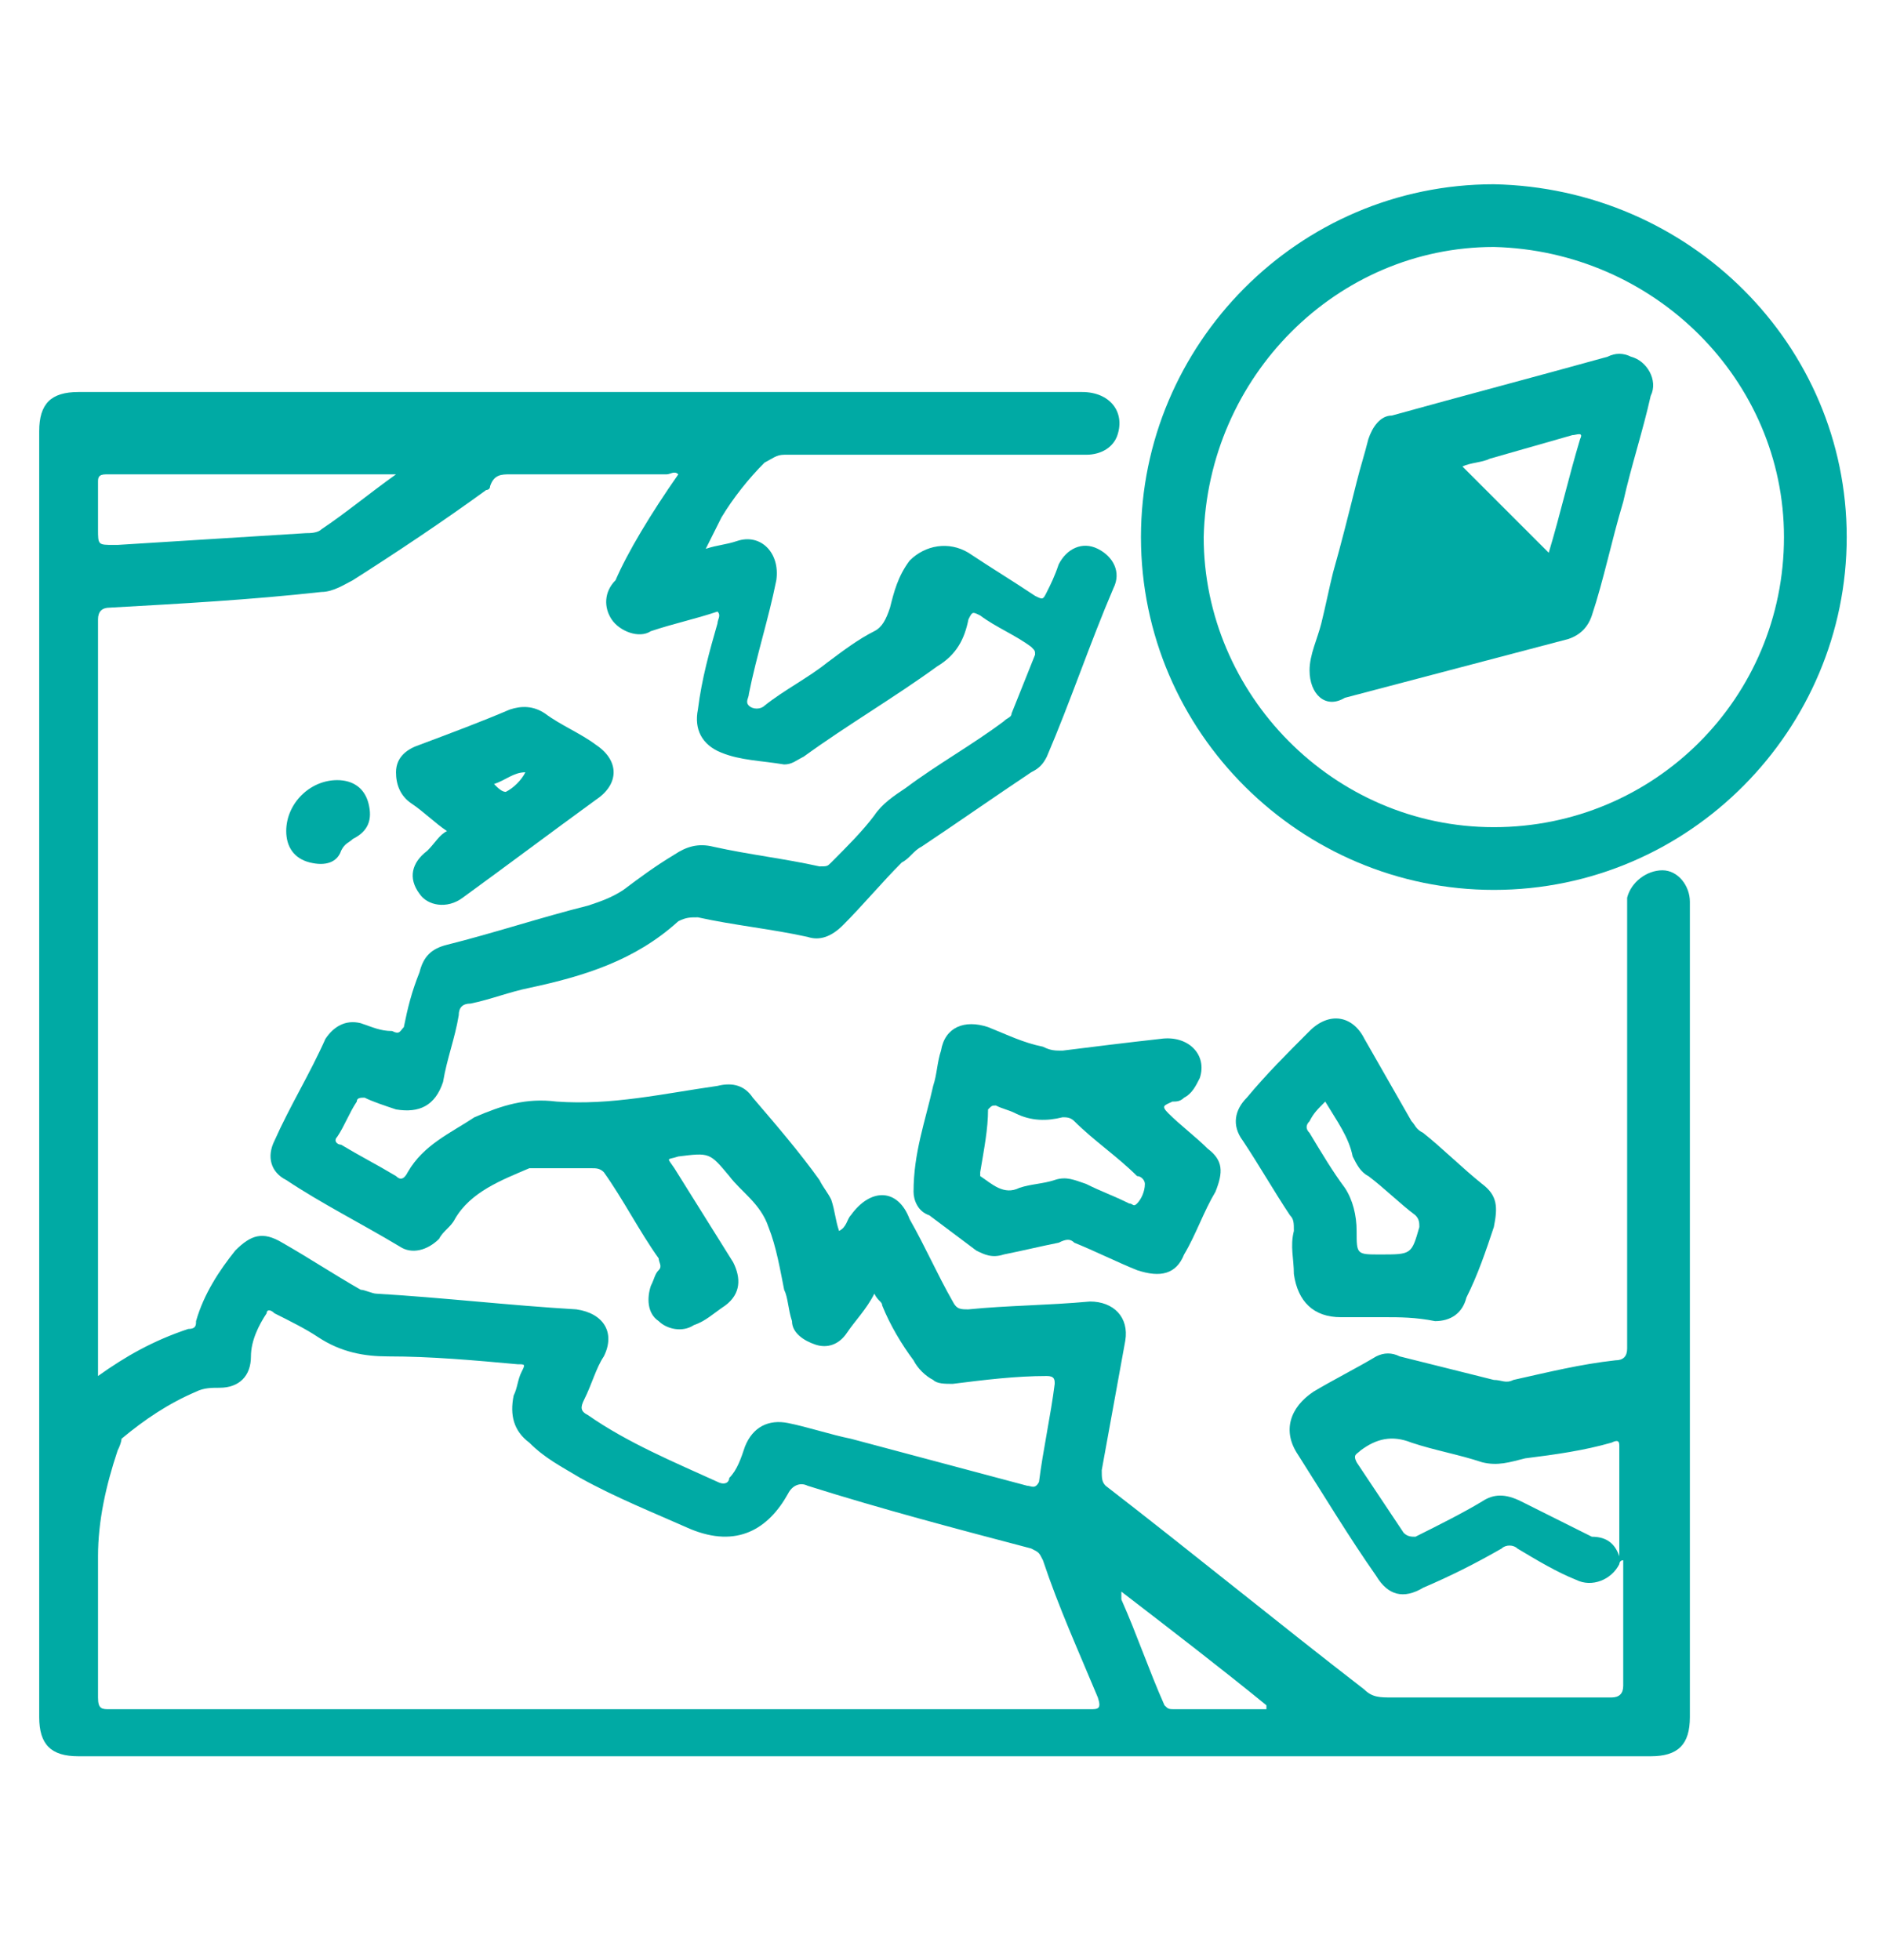 <?xml version="1.0" encoding="utf-8"?>
<!-- Generator: Adobe Illustrator 28.0.0, SVG Export Plug-In . SVG Version: 6.00 Build 0)  -->
<svg version="1.1" id="Capa_1" xmlns="http://www.w3.org/2000/svg" xmlns:xlink="http://www.w3.org/1999/xlink" x="0px" y="0px"
	 viewBox="0 0 48 50" style="enable-background:new 0 0 48 50;" xml:space="preserve">
<style type="text/css">
	.st0{fill-rule:evenodd;clip-rule:evenodd;fill:#00AAA4;}
	.st1{fill:#00AAA4;}
</style>
<g>
	<g>
		<path class="st0" d="M18,14c0.3-0.1,0.5-0.1,0.8-0.2c0.6-0.2,1.1,0.3,1,1c-0.2,1-0.5,1.9-0.7,2.9c0,0.1-0.1,0.2,0,0.3
			c0.1,0.1,0.3,0.1,0.4,0c0.5-0.4,1.1-0.7,1.6-1.1c0.4-0.3,0.8-0.6,1.2-0.8c0.2-0.1,0.3-0.3,0.4-0.6c0.1-0.4,0.2-0.8,0.5-1.2
			c0.4-0.4,1-0.5,1.5-0.2c0.6,0.4,1.1,0.7,1.7,1.1c0.2,0.1,0.2,0.1,0.3-0.1c0.1-0.2,0.2-0.4,0.3-0.7c0.2-0.4,0.6-0.6,1-0.4
			c0.4,0.2,0.6,0.6,0.4,1c-0.6,1.4-1.1,2.9-1.7,4.3c-0.1,0.2-0.2,0.3-0.4,0.4c-0.9,0.6-1.9,1.3-2.8,1.9c-0.2,0.1-0.3,0.3-0.5,0.4
			c-0.5,0.5-1,1.1-1.5,1.6c-0.3,0.3-0.6,0.4-0.9,0.3c-0.9-0.2-1.9-0.3-2.8-0.5c-0.2,0-0.3,0-0.5,0.1c-1.1,1-2.4,1.4-3.8,1.7
			c-0.5,0.1-1,0.3-1.5,0.4c-0.2,0-0.3,0.1-0.3,0.3c-0.1,0.6-0.3,1.1-0.4,1.7c-0.2,0.6-0.6,0.8-1.2,0.7c-0.3-0.1-0.6-0.2-0.8-0.3
			c-0.1,0-0.2,0-0.2,0.1c-0.2,0.3-0.3,0.6-0.5,0.9c-0.1,0.1,0,0.2,0.1,0.2c0.5,0.3,0.9,0.5,1.4,0.8c0.1,0.1,0.2,0.1,0.3-0.1
			c0.4-0.7,1.1-1,1.7-1.4c0.7-0.3,1.3-0.5,2.1-0.4c1.4,0.1,2.7-0.2,4.1-0.4c0.4-0.1,0.7,0,0.9,0.3c0.6,0.7,1.2,1.4,1.7,2.1
			c0.1,0.2,0.2,0.3,0.3,0.5c0.1,0.3,0.1,0.5,0.2,0.8c0.2-0.1,0.2-0.3,0.3-0.4c0.5-0.7,1.2-0.7,1.5,0.1c0.4,0.7,0.7,1.4,1.1,2.1
			c0.1,0.2,0.2,0.2,0.4,0.2c1-0.1,2-0.1,3.1-0.2c0.6,0,1,0.4,0.9,1c-0.2,1.1-0.4,2.2-0.6,3.3c0,0.2,0,0.3,0.1,0.4
			c2.2,1.7,4.4,3.5,6.6,5.2c0.2,0.2,0.4,0.2,0.7,0.2c1.9,0,3.8,0,5.6,0c0.2,0,0.3-0.1,0.3-0.3c0-1.1,0-2.1,0-3.2
			c-0.1,0-0.1,0.1-0.1,0.1c-0.2,0.4-0.7,0.6-1.1,0.4c-0.5-0.2-1-0.5-1.5-0.8c-0.1-0.1-0.3-0.1-0.4,0c-0.7,0.4-1.3,0.7-2,1
			c-0.5,0.3-0.9,0.2-1.2-0.3c-0.7-1-1.3-2-2-3.1c-0.4-0.6-0.2-1.2,0.4-1.6c0.5-0.3,1.1-0.6,1.6-0.9c0.2-0.1,0.4-0.1,0.6,0
			c0.8,0.2,1.6,0.4,2.4,0.6c0.2,0,0.3,0.1,0.5,0c0.9-0.2,1.7-0.4,2.6-0.5c0.2,0,0.3-0.1,0.3-0.3c0-3.7,0-7.5,0-11.2
			c0-0.1,0-0.2,0-0.3c0.1-0.4,0.5-0.7,0.9-0.7c0.4,0,0.7,0.4,0.7,0.8c0,1,0,2,0,3c0,5.9,0,11.9,0,17.8c0,0.7-0.3,1-1,1
			c-13.4,0-26.7,0-40.1,0c-0.7,0-1-0.3-1-1c0-10.9,0-21.8,0-32.8c0-0.7,0.3-1,1-1c8.5,0,17,0,25.6,0c0.7,0,1.1,0.5,0.9,1.1
			c-0.1,0.3-0.4,0.5-0.8,0.5c-2.2,0-4.5,0-6.7,0c-0.3,0-0.7,0-1,0c-0.2,0-0.3,0.1-0.5,0.2c-0.4,0.4-0.8,0.9-1.1,1.4
			C18.1,13.8,18.1,13.8,18,14z M17.3,12.1c-0.1-0.1-0.2,0-0.3,0c-1.3,0-2.6,0-4,0c-0.2,0-0.4,0-0.5,0.3c0,0.1-0.1,0.1-0.1,0.1
			c-1.1,0.8-2.3,1.6-3.4,2.3c-0.2,0.1-0.5,0.3-0.8,0.3c-1.8,0.2-3.6,0.3-5.4,0.4c-0.2,0-0.3,0.1-0.3,0.3c0,6.4,0,12.7,0,19.1
			c0,0.1,0,0.2,0,0.2c0,0,0,0,0,0c0.7-0.5,1.4-0.9,2.3-1.2C5,33.9,5,33.8,5,33.7c0.2-0.7,0.6-1.3,1-1.8c0.4-0.4,0.7-0.5,1.2-0.2
			c0.7,0.4,1.3,0.8,2,1.2C9.3,32.9,9.5,33,9.6,33c1.7,0.1,3.4,0.3,5.1,0.4c0.7,0.1,1,0.6,0.7,1.2c-0.2,0.3-0.3,0.7-0.5,1.1
			c-0.1,0.2-0.1,0.3,0.1,0.4c1,0.7,2.2,1.2,3.3,1.7c0.2,0.1,0.3,0,0.3-0.1c0.2-0.2,0.3-0.5,0.4-0.8c0.2-0.5,0.6-0.7,1.1-0.6
			c0.5,0.1,1.1,0.3,1.6,0.4c1.5,0.4,3,0.8,4.5,1.2c0.1,0,0.2,0.1,0.3-0.1c0.1-0.8,0.3-1.7,0.4-2.5c0-0.1,0-0.2-0.2-0.2
			c-0.8,0-1.6,0.1-2.4,0.2c-0.2,0-0.4,0-0.5-0.1c-0.2-0.1-0.4-0.3-0.5-0.5c-0.3-0.4-0.6-0.9-0.8-1.4c0-0.1-0.1-0.1-0.2-0.3
			c-0.2,0.4-0.5,0.7-0.7,1c-0.2,0.3-0.5,0.4-0.8,0.3c-0.3-0.1-0.6-0.3-0.6-0.6c-0.1-0.3-0.1-0.6-0.2-0.8c-0.1-0.5-0.2-1.1-0.4-1.6
			c-0.2-0.6-0.7-0.9-1-1.3c-0.5-0.6-0.5-0.6-1.3-0.5c-0.3,0.1-0.3,0-0.1,0.3c0.5,0.8,1,1.6,1.5,2.4c0.2,0.4,0.2,0.8-0.2,1.1
			c-0.3,0.2-0.5,0.4-0.8,0.5c-0.3,0.2-0.7,0.1-0.9-0.1c-0.3-0.2-0.3-0.6-0.2-0.9c0.1-0.2,0.1-0.3,0.2-0.4c0.1-0.1,0-0.2,0-0.3
			c-0.5-0.7-0.9-1.5-1.4-2.2c-0.1-0.1-0.2-0.1-0.3-0.1c-0.5,0-1,0-1.4,0c-0.1,0-0.2,0-0.2,0c-0.7,0.3-1.5,0.6-1.9,1.3
			c-0.1,0.2-0.3,0.3-0.4,0.5c-0.3,0.3-0.7,0.4-1,0.2c-1-0.6-2-1.1-2.9-1.7c-0.4-0.2-0.5-0.6-0.3-1c0.4-0.9,0.9-1.7,1.3-2.6
			c0.2-0.3,0.5-0.5,0.9-0.4c0.3,0.1,0.5,0.2,0.8,0.2c0.2,0.1,0.2,0,0.3-0.1c0.1-0.5,0.2-0.9,0.4-1.4c0.1-0.4,0.3-0.6,0.7-0.7
			c1.2-0.3,2.4-0.7,3.6-1c0.3-0.1,0.6-0.2,0.9-0.4c0.4-0.3,0.8-0.6,1.3-0.9c0.3-0.2,0.6-0.3,1-0.2c0.9,0.2,1.8,0.3,2.7,0.5
			c0.2,0,0.2,0,0.3-0.1c0.4-0.4,0.8-0.8,1.1-1.2c0.2-0.3,0.5-0.5,0.8-0.7c0.8-0.6,1.7-1.1,2.5-1.7c0.1-0.1,0.2-0.1,0.2-0.2
			c0.2-0.5,0.4-1,0.6-1.5c0-0.1,0-0.1-0.1-0.2c-0.4-0.3-0.9-0.5-1.3-0.8c-0.2-0.1-0.2-0.1-0.3,0.1c-0.1,0.5-0.3,0.9-0.8,1.2
			c-1.1,0.8-2.3,1.5-3.4,2.3c-0.2,0.1-0.3,0.2-0.5,0.2c-0.6-0.1-1.1-0.1-1.6-0.3c-0.5-0.2-0.7-0.6-0.6-1.1c0.1-0.8,0.3-1.5,0.5-2.2
			c0-0.1,0.1-0.2,0-0.3c-0.6,0.2-1.1,0.3-1.7,0.5c-0.3,0.2-0.8,0-1-0.3c-0.2-0.3-0.2-0.7,0.1-1C16,14.1,16.6,13.1,17.3,12.1z
			 M15.3,43.6c4.2,0,8.4,0,12.5,0c0.2,0,0.3,0,0.2-0.3c-0.5-1.2-1-2.3-1.4-3.5c-0.1-0.2-0.1-0.2-0.3-0.3c-1.9-0.5-3.8-1-5.7-1.6
			c-0.2-0.1-0.4,0-0.5,0.2c-0.5,0.9-1.3,1.4-2.5,0.9c-0.9-0.4-1.9-0.8-2.8-1.3c-0.5-0.3-0.9-0.5-1.3-0.9c-0.4-0.3-0.5-0.7-0.4-1.2
			c0.1-0.2,0.1-0.4,0.2-0.6c0.1-0.2,0.1-0.2-0.1-0.2c-1.1-0.1-2.2-0.2-3.3-0.2c-0.6,0-1.2-0.1-1.8-0.5c-0.3-0.2-0.7-0.4-1.1-0.6
			c-0.1-0.1-0.2-0.1-0.2,0c-0.2,0.3-0.4,0.7-0.4,1.1c0,0.5-0.3,0.8-0.8,0.8c-0.2,0-0.4,0-0.6,0.1c-0.7,0.3-1.3,0.7-1.9,1.2
			C3.1,36.7,3.1,36.8,3,37c-0.3,0.9-0.5,1.8-0.5,2.7c0,1.2,0,2.4,0,3.6c0,0.3,0.1,0.3,0.3,0.3C7,43.6,11.2,43.6,15.3,43.6z
			 M41.3,39.7c0-0.9,0-1.9,0-2.8c0-0.1,0-0.2-0.2-0.1c-0.7,0.2-1.4,0.3-2.2,0.4c-0.4,0.1-0.7,0.2-1.1,0.1c-0.6-0.2-1.2-0.3-1.8-0.5
			c-0.5-0.2-0.9-0.1-1.3,0.2c-0.1,0.1-0.2,0.1-0.1,0.3c0.4,0.6,0.8,1.2,1.2,1.8c0.1,0.1,0.2,0.1,0.3,0.1c0.6-0.3,1.2-0.6,1.7-0.9
			c0.3-0.2,0.6-0.2,1,0c0.6,0.3,1.2,0.6,1.8,0.9C41,39.2,41.2,39.4,41.3,39.7z M10.1,12.1c-0.1,0-0.1,0-0.1,0c-2.4,0-4.9,0-7.3,0
			c-0.2,0-0.2,0.1-0.2,0.2c0,0.4,0,0.8,0,1.2c0,0.4,0,0.4,0.4,0.4c0,0,0,0,0.1,0c1.6-0.1,3.2-0.2,4.8-0.3c0.1,0,0.3,0,0.4-0.1
			C8.8,13.1,9.4,12.6,10.1,12.1z M28.6,40.6c0,0.1,0,0.1,0,0.2c0.4,0.9,0.7,1.8,1.1,2.7c0.1,0.1,0.1,0.1,0.3,0.1c0.5,0,1.1,0,1.6,0
			c0.2,0,0.5,0,0.7,0c0,0,0,0,0-0.1C31.2,42.6,29.9,41.6,28.6,40.6z"/>
		<path class="st0" d="M47.1,13.7c0,4.9-4,9-9,9c-4.9,0-9-4-9-9c0-4.9,4-9,9-9C43.1,4.8,47.1,8.8,47.1,13.7z M30.7,13.7
			c0,4,3.3,7.4,7.4,7.4c4.1,0,7.4-3.3,7.4-7.4c0-4-3.3-7.3-7.4-7.4C34.1,6.3,30.8,9.6,30.7,13.7z"/>
		<path class="st0" d="M23.3,30.4c0-1,0.3-1.8,0.5-2.7c0.1-0.3,0.1-0.6,0.2-0.9c0.1-0.6,0.6-0.8,1.2-0.6c0.5,0.2,0.9,0.4,1.4,0.5
			c0.2,0.1,0.3,0.1,0.5,0.1c0.8-0.1,1.6-0.2,2.5-0.3c0.7-0.1,1.2,0.4,1,1c-0.1,0.2-0.2,0.4-0.4,0.5c-0.1,0.1-0.2,0.1-0.3,0.1
			c-0.2,0.1-0.3,0.1-0.1,0.3c0.3,0.3,0.7,0.6,1,0.9c0.4,0.3,0.4,0.6,0.2,1.1c-0.3,0.5-0.5,1.1-0.8,1.6c-0.2,0.5-0.6,0.6-1.2,0.4
			c-0.5-0.2-1.1-0.5-1.6-0.7c-0.1-0.1-0.2-0.1-0.4,0c-0.5,0.1-0.9,0.2-1.4,0.3c-0.3,0.1-0.5,0-0.7-0.1c-0.4-0.3-0.8-0.6-1.2-0.9
			C23.4,30.9,23.3,30.6,23.3,30.4z M25,29.9C25,30,25,30,25,30c0.3,0.2,0.6,0.5,1,0.3c0.3-0.1,0.6-0.1,0.9-0.2
			c0.3-0.1,0.5,0,0.8,0.1c0.4,0.2,0.7,0.3,1.1,0.5c0.1,0,0.1,0.1,0.2,0c0.1-0.1,0.2-0.3,0.2-0.5c0-0.1-0.1-0.2-0.2-0.2
			c-0.5-0.5-1.1-0.9-1.6-1.4c-0.1-0.1-0.2-0.1-0.3-0.1c-0.4,0.1-0.8,0.1-1.2-0.1c-0.2-0.1-0.3-0.1-0.5-0.2c-0.1,0-0.1,0-0.2,0.1
			C25.2,28.8,25.1,29.3,25,29.9z"/>
		<path class="st0" d="M35.3,33.6c-0.4,0-0.7,0-1.1,0c-0.7,0-1.1-0.4-1.2-1.1c0-0.4-0.1-0.7,0-1.1c0-0.2,0-0.3-0.1-0.4
			c-0.4-0.6-0.8-1.3-1.2-1.9c-0.3-0.4-0.2-0.8,0.1-1.1c0.5-0.6,1-1.1,1.6-1.7c0.5-0.5,1.1-0.4,1.4,0.2c0.4,0.7,0.8,1.4,1.2,2.1
			c0.1,0.1,0.1,0.2,0.3,0.3c0.5,0.4,1,0.9,1.5,1.3c0.4,0.3,0.4,0.6,0.3,1.1c-0.2,0.6-0.4,1.2-0.7,1.8c-0.1,0.4-0.4,0.6-0.8,0.6
			C36.1,33.6,35.7,33.6,35.3,33.6C35.3,33.6,35.3,33.6,35.3,33.6z M33.8,28.1c-0.2,0.2-0.3,0.3-0.4,0.5c-0.1,0.1-0.1,0.2,0,0.3
			c0.3,0.5,0.6,1,0.9,1.4c0.2,0.3,0.3,0.7,0.3,1.1c0,0.6,0,0.6,0.6,0.6c0.8,0,0.8,0,1-0.7c0-0.1,0-0.2-0.1-0.3
			c-0.4-0.3-0.8-0.7-1.2-1c-0.2-0.1-0.3-0.3-0.4-0.5C34.4,29,34.1,28.6,33.8,28.1z"/>
		<path class="st0" d="M11.4,21.2c-0.3-0.2-0.6-0.5-0.9-0.7c-0.3-0.2-0.4-0.5-0.4-0.8c0-0.4,0.3-0.6,0.6-0.7
			c0.8-0.3,1.6-0.6,2.3-0.9c0.3-0.1,0.6-0.1,0.9,0.1c0.4,0.3,0.9,0.5,1.3,0.8c0.6,0.4,0.6,1,0,1.4c-1.1,0.8-2.3,1.7-3.4,2.5
			c-0.4,0.3-0.9,0.2-1.1-0.1c-0.3-0.4-0.2-0.8,0.2-1.1C11.1,21.5,11.2,21.3,11.4,21.2z M13.4,19.7c-0.3,0-0.5,0.2-0.8,0.3
			c0.1,0.1,0.2,0.2,0.3,0.2C13.1,20.1,13.3,19.9,13.4,19.7z"/>
		<path class="st0" d="M8.6,19.9c0.4,0,0.7,0.2,0.8,0.6c0.1,0.4,0,0.7-0.4,0.9c-0.1,0.1-0.2,0.1-0.3,0.3C8.6,22,8.3,22.1,7.9,22
			c-0.4-0.1-0.6-0.4-0.6-0.8C7.3,20.5,7.9,19.9,8.6,19.9z"/>
		<path class="st0" d="M33.4,17.1c0-0.4,0.2-0.8,0.3-1.2c0.1-0.4,0.2-0.9,0.3-1.3c0.2-0.7,0.4-1.5,0.6-2.3c0.1-0.4,0.2-0.7,0.3-1.1
			c0.1-0.3,0.3-0.6,0.6-0.6c1.8-0.5,3.7-1,5.5-1.5c0.2-0.1,0.4-0.1,0.6,0c0.4,0.1,0.7,0.6,0.5,1c-0.2,0.9-0.5,1.8-0.7,2.7
			c-0.3,1-0.5,2-0.8,2.9c-0.1,0.3-0.3,0.5-0.6,0.6c-1.9,0.5-3.8,1-5.7,1.5C33.8,18.1,33.4,17.7,33.4,17.1z M39.5,14.1
			c0.3-1,0.5-1.9,0.8-2.9c0.1-0.2-0.1-0.1-0.2-0.1c-0.7,0.2-1.4,0.4-2.1,0.6c-0.2,0.1-0.5,0.1-0.7,0.2C38,12.6,38.7,13.3,39.5,14.1z
			"/>
	</g>
</g>
</svg>
